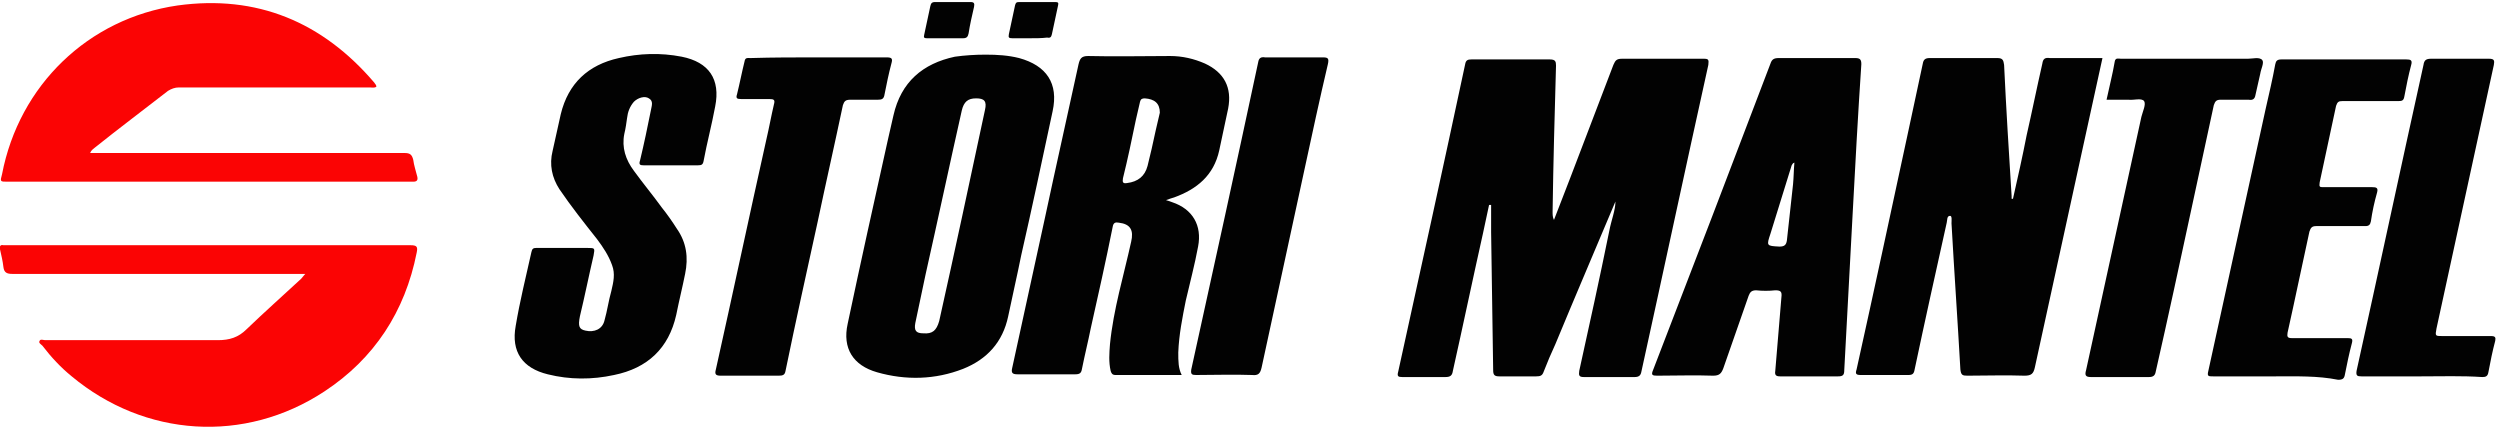 <svg xmlns="http://www.w3.org/2000/svg" width="366" height="63" viewBox="0 0 366 63">
  <g fill="none" fill-rule="evenodd" transform="translate(-3 -4)">
    <path fill="#020202" fill-rule="nonzero" d="M239.5 33.5C236.6 40.4 233.6 47.4 230.7 54.4 230.1 55.7 229.5 57.1 229 58.4 228.8 59 228.5 59.1 227.9 59.1 226.1 59.1 224.3 59.1 222.5 59.1 221.8 59.1 221.6 58.9 221.6 58.2 221.5 51.5 221.4 44.7 221.3 38 221.3 36.7 221.3 35.3 221.3 34 221.2 34 221.1 34 221 34 220.7 35.4 220.4 36.8 220.1 38.2 218.6 44.9 217.2 51.6 215.7 58.3 215.6 59 215.3 59.2 214.6 59.2 212.5 59.2 210.4 59.2 208.3 59.2 207.7 59.2 207.5 59.1 207.7 58.4 211 43.4 214.3 28.4 217.5 13.4 217.6 12.8 217.9 12.7 218.4 12.7 222.2 12.7 226.1 12.7 229.9 12.7 230.7 12.7 230.8 13 230.8 13.6 230.6 20.7 230.4 27.9 230.3 35 230.3 35.4 230.3 35.8 230.5 36.2 231.3 34.1 232.1 32.1 232.9 30 235 24.5 237.1 19 239.2 13.5 239.5 12.8 239.7 12.6 240.5 12.6 244.5 12.6 248.4 12.6 252.4 12.6 253.1 12.6 253.2 12.7 253.1 13.5 249.8 28.4 246.6 43.4 243.3 58.4 243.2 59 242.9 59.2 242.3 59.2 239.8 59.2 237.4 59.2 234.9 59.2 234.2 59.2 234.1 59 234.2 58.3 235.7 51.5 237.2 44.7 238.6 37.8 238.9 36.2 239.5 34.8 239.5 33.5zM297.7 33.1C298.4 30 299.1 26.9 299.7 23.8 300.5 20.3 301.2 16.8 302 13.3 302.1 12.6 302.4 12.4 303.1 12.5 305.6 12.5 308.2 12.5 310.8 12.5 309.8 17.1 308.8 21.7 307.8 26.2 305.5 36.7 303.2 47.3 300.9 57.8 300.7 58.7 300.4 59 299.4 59 296.6 58.9 293.8 59 291 59 290.3 59 290.1 58.9 290 58.1 289.6 51 289.1 43.8 288.7 36.7 288.7 36.3 288.8 35.6 288.5 35.6 288 35.6 288.1 36.2 288 36.6 286.4 43.8 284.8 51 283.3 58.1 283.2 58.7 283 58.9 282.4 58.9 280.1 58.9 277.8 58.9 275.4 58.9 274.7 58.9 274.6 58.7 274.8 58.1 277.4 46.4 279.9 34.7 282.4 23.1 283.1 19.8 283.8 16.5 284.5 13.3 284.6 12.7 284.9 12.5 285.5 12.5 288.8 12.5 292.1 12.5 295.4 12.5 296.2 12.5 296.3 12.8 296.4 13.5 296.7 19.9 297.1 26.3 297.5 32.7 297.5 32.8 297.5 32.9 297.5 33.1 297.6 33.1 297.7 33.1 297.7 33.1zM176 58.9C172.7 58.9 169.5 58.9 166.3 58.9 165.8 58.9 165.7 58.6 165.6 58.3 165.3 57 165.4 55.7 165.5 54.4 166 49.3 167.5 44.4 168.6 39.4 169 37.7 168.5 36.8 166.8 36.6 166.3 36.5 166 36.6 165.9 37.2 164.9 42.2 163.8 47.1 162.7 52 162.3 54 161.8 56 161.4 58 161.3 58.6 161.1 58.8 160.4 58.8 157.6 58.8 154.8 58.8 152 58.8 151.2 58.8 151 58.6 151.2 57.8 152.8 50.5 154.4 43.1 156 35.8 157.6 28.3 159.3 20.8 160.9 13.4 161.1 12.6 161.3 12.2 162.3 12.2 166.3 12.3 170.3 12.2 174.3 12.2 176.1 12.2 177.8 12.6 179.4 13.3 182.2 14.6 183.4 16.8 182.8 19.9 182.4 21.9 181.9 24 181.5 26 180.7 29.7 178.2 31.7 174.9 32.9 174.6 33 174.2 33.1 173.7 33.3 174.1 33.4 174.3 33.5 174.6 33.6 177.6 34.6 179 37 178.4 40.1 177.9 42.8 177.2 45.4 176.6 48 176.1 50.5 175.6 53 175.5 55.6 175.5 56.9 175.5 57.9 176 58.9zM172.8 20.5C172.8 19.1 172 18.5 170.6 18.4 170.2 18.4 170 18.5 169.9 18.9 169.7 19.8 169.5 20.6 169.3 21.5 168.7 24.4 168.1 27.3 167.4 30.1 167.3 30.7 167.4 30.9 168 30.8 169.6 30.6 170.6 29.8 171 28.3 171.2 27.5 171.4 26.6 171.6 25.8 172 24 172.4 22.1 172.8 20.5zM147.3 12C149 12 150.6 12.1 152.2 12.5 156.2 13.6 158 16.2 157.1 20.3 155.6 27.3 154.1 34.4 152.5 41.4 151.9 44.4 151.2 47.4 150.6 50.3 149.8 54.1 147.5 56.6 144 58 139.9 59.6 135.6 59.7 131.4 58.5 127.9 57.5 126.3 55 127.1 51.4 129 42.4 131 33.4 133 24.4 133.3 23.2 133.5 22.1 133.8 20.9 134.9 16 138.1 13.3 142.8 12.3 144.2 12.1 145.8 12 147.3 12zM145.9 18.4C144.7 18.4 144.1 18.9 143.8 20.2 142 28.2 140.3 36.2 138.5 44.2 138 46.6 137.5 48.9 137 51.3 136.8 52.4 137.1 52.8 138.2 52.8 139.5 52.9 140.1 52.4 140.5 51 142.8 40.7 145 30.4 147.2 20.1 147.5 18.8 147.1 18.4 145.9 18.4z"/>
    <path fill="#FB0404" fill-rule="nonzero" d="M47.7,44.1 C47,44.1 46.6,44.1 46.2,44.1 C32.4,44.1 18.6,44.1 4.8,44.1 C4,44.1 3.6,43.9 3.5,43.1 C3.4,42.2 3.2,41.4 3,40.5 C2.9,40 3.1,39.8 3.5,39.9 C4.1,39.9 4.7,39.9 5.3,39.9 C24.6,39.9 43.8,39.9 63.1,39.9 C64,39.9 64.2,40.1 64,41 C62.3,49.6 57.8,56.5 50.5,61.3 C38.8,69 24.2,68 13.5,59.1 C11.9,57.8 10.5,56.3 9.2,54.6 C9,54.4 8.6,54.2 8.8,53.9 C8.9,53.6 9.4,53.8 9.6,53.8 C18,53.8 26.5,53.8 34.9,53.8 C36.6,53.8 37.9,53.4 39.1,52.2 C41.7,49.7 44.4,47.3 47.1,44.8 C47.3,44.6 47.4,44.4 47.7,44.1 Z"/>
    <path fill="#020202" fill-rule="nonzero" d="M274.2,35.8 C273.8,43.3 273.4,50.7 273,58.2 C273,58.9 272.8,59.1 272.1,59.1 C269.3,59.1 266.4,59.1 263.6,59.1 C263,59.1 262.8,58.9 262.9,58.3 C263.2,54.7 263.5,51.1 263.8,47.5 C263.9,46.7 263.7,46.5 262.9,46.5 C262,46.6 261,46.6 260.1,46.5 C259.4,46.5 259.2,46.8 259,47.3 C257.8,50.8 256.5,54.4 255.3,57.9 C255,58.7 254.7,59 253.8,59 C251.1,58.9 248.4,59 245.6,59 C244.9,59 244.7,58.9 245,58.2 C250.8,43.2 256.5,28.3 262.2,13.3 C262.4,12.7 262.7,12.5 263.4,12.5 C267.1,12.5 270.9,12.5 274.6,12.5 C275.3,12.5 275.5,12.7 275.5,13.4 C275,20.9 274.6,28.3 274.2,35.8 Z M265.7,27.8 C265.4,27.9 265.4,28.1 265.3,28.2 C264.3,31.5 263.2,34.9 262.2,38.2 C261.6,40 261.6,40 263.5,40.1 C264.2,40.1 264.5,39.9 264.6,39.2 C264.9,36.5 265.2,33.8 265.5,31 C265.6,30 265.6,28.9 265.7,27.8 Z"/>
    <path fill="#FB0404" fill-rule="nonzero" d="M58.1,16.7 C57.8,16.9 57.5,16.8 57.1,16.8 C47.8,16.8 38.5,16.8 29.2,16.8 C28.6,16.8 28.1,17 27.6,17.3 C24,20.1 20.4,22.8 16.9,25.6 C16.7,25.8 16.4,25.9 16.2,26.4 C16.7,26.4 17.1,26.4 17.6,26.4 C32.5,26.4 47.3,26.4 62.2,26.4 C63,26.4 63.3,26.6 63.5,27.4 C63.6,28.2 63.9,29.1 64.1,29.9 C64.2,30.4 64,30.6 63.5,30.6 C63.3,30.6 63.1,30.6 63,30.6 C43.4,30.6 23.7,30.6 4.1,30.6 C3,30.6 3,30.6 3.3,29.5 C5.8,16.5 15.9,6.7 29,4.8 C40.6,3.2 50.2,7.2 57.8,16.1 C57.9,16.3 58.1,16.4 58.1,16.7 Z"/>
    <path fill="#020202" fill-rule="nonzero" d="M85.4 40.3C86.6 40.3 87.8 40.3 89 40.3 90.1 40.3 90.1 40.3 89.9 41.4 89.2 44.4 88.6 47.4 87.9 50.3 87.6 51.8 87.8 52.2 88.7 52.4 90 52.7 91.2 52.2 91.5 50.9 91.9 49.5 92.1 48 92.5 46.6 92.8 45.3 93.1 44.1 92.6 42.8 92.1 41.4 91.3 40.2 90.4 39 88.5 36.6 86.6 34.2 84.9 31.7 83.8 30 83.4 28.1 83.9 26.1 84.3 24.3 84.7 22.5 85.1 20.7 86.2 16.2 89.1 13.5 93.6 12.5 96.6 11.8 99.7 11.7 102.8 12.3 106.8 13.1 108.5 15.6 107.7 19.6 107.2 22.3 106.5 24.9 106 27.6 105.9 28.1 105.7 28.2 105.2 28.2 102.5 28.2 99.9 28.2 97.2 28.2 96.7 28.2 96.5 28.1 96.7 27.5 97.3 25 97.8 22.6 98.3 20.1 98.4 19.5 98.7 18.8 98 18.4 97.4 18 96.4 18.3 95.8 18.9 95.2 19.6 94.9 20.4 94.8 21.3 94.7 22 94.6 22.8 94.4 23.6 94 25.6 94.6 27.4 95.8 29 97.1 30.8 98.6 32.6 99.9 34.4 100.7 35.4 101.4 36.4 102.1 37.5 103.5 39.5 103.8 41.7 103.3 44.1 102.9 46.1 102.4 48.1 102 50.1 100.9 55 97.8 57.9 92.9 58.9 89.7 59.6 86.4 59.6 83.2 58.8 79.5 57.9 77.8 55.5 78.5 51.7 79.1 48.1 80 44.5 80.8 40.9 80.9 40.4 81.1 40.3 81.5 40.3 82.7 40.3 84.1 40.3 85.4 40.3zM336.2 59.1C333.1 59.1 330.1 59.1 327 59.1 326.3 59.1 326.1 59.1 326.3 58.3 329.1 45.5 331.9 32.7 334.7 19.9 335.2 17.7 335.7 15.6 336.1 13.4 336.2 12.9 336.4 12.7 337 12.7 343.1 12.7 349.2 12.7 355.3 12.7 355.9 12.7 356.2 12.8 356 13.5 355.6 15 355.3 16.5 355 18.1 354.9 18.7 354.7 18.8 354.1 18.8 351.4 18.8 348.6 18.8 345.9 18.8 345.4 18.8 345.2 18.9 345 19.5 344.2 23.2 343.4 27 342.6 30.7 342.5 31.4 342.6 31.4 343.2 31.4 345.6 31.4 348 31.4 350.3 31.4 350.9 31.4 351.2 31.5 351 32.2 350.6 33.6 350.3 35 350.1 36.4 350 36.9 349.8 37.1 349.3 37.1 346.9 37.1 344.5 37.1 342.1 37.1 341.5 37.1 341.3 37.3 341.1 37.9 340 42.9 339 47.8 337.9 52.7 337.8 53.3 337.9 53.5 338.5 53.5 341.2 53.5 344 53.5 346.7 53.5 347.3 53.5 347.5 53.6 347.3 54.3 346.9 55.8 346.6 57.3 346.3 58.8 346.2 59.4 346 59.6 345.3 59.6 342.3 59 339.2 59.1 336.2 59.1zM311.4 18.6C311.8 16.7 312.3 14.8 312.6 13 312.7 12.4 313.2 12.6 313.5 12.6 319.7 12.6 325.9 12.6 332.1 12.6 332.8 12.6 333.8 12.3 334.2 12.8 334.5 13.2 334 14.1 333.9 14.8 333.7 15.8 333.4 16.9 333.2 17.9 333.1 18.5 332.8 18.7 332.2 18.6 330.8 18.6 329.5 18.6 328.1 18.6 327.5 18.6 327.3 18.8 327.1 19.4 326 24.5 324.9 29.6 323.8 34.7 322.1 42.6 320.4 50.5 318.6 58.4 318.5 59 318.2 59.2 317.6 59.2 314.8 59.2 311.9 59.2 309.1 59.2 308.3 59.2 308.2 58.9 308.4 58.2 311.1 45.8 313.8 33.5 316.5 21.1 316.7 20.3 317.2 19.3 316.9 18.8 316.5 18.3 315.4 18.7 314.6 18.6 313.6 18.6 312.5 18.6 311.4 18.6zM122.8 12.4C126.1 12.4 129.5 12.4 132.8 12.4 133.6 12.4 133.7 12.6 133.5 13.3 133.1 14.8 132.8 16.3 132.5 17.8 132.4 18.5 132.1 18.6 131.5 18.6 130.2 18.6 128.8 18.6 127.5 18.6 126.8 18.6 126.6 18.8 126.4 19.4 125.2 25.1 123.9 30.8 122.7 36.5 121.1 43.8 119.5 51 118 58.3 117.9 58.9 117.6 59 117 59 114.2 59 111.3 59 108.5 59 107.8 59 107.6 58.8 107.8 58.1 110.3 46.9 112.7 35.6 115.2 24.4 115.6 22.7 115.9 21 116.3 19.3 116.5 18.6 116.3 18.5 115.6 18.5 114.2 18.5 112.9 18.5 111.5 18.5 110.9 18.5 110.7 18.4 110.9 17.8 111.3 16.2 111.6 14.6 112 13 112.1 12.4 112.4 12.5 112.9 12.5 116.1 12.4 119.5 12.4 122.8 12.4zM357.5 59.1C354.6 59.1 351.6 59.1 348.7 59.1 348.1 59.1 347.9 59 348 58.3 351.3 43.4 354.5 28.4 357.8 13.5 357.9 12.8 358.2 12.6 358.9 12.6 361.7 12.6 364.6 12.6 367.4 12.6 368.2 12.6 368.2 12.9 368.1 13.5 365.3 26.4 362.5 39.2 359.7 52.1 359.5 53.2 359.5 53.2 360.6 53.2 363 53.2 365.4 53.2 367.7 53.2 368.3 53.2 368.4 53.4 368.3 53.9 367.9 55.4 367.6 56.9 367.3 58.5 367.2 59.1 366.9 59.2 366.4 59.2 363.4 59 360.5 59.1 357.5 59.1zM192.6 12.4C193.9 12.4 195.3 12.4 196.6 12.4 197.4 12.4 197.6 12.5 197.4 13.4 196.2 18.5 195.1 23.6 194 28.7 191.9 38.4 189.8 48.1 187.7 57.8 187.5 58.7 187.2 59 186.3 58.9 183.6 58.8 180.8 58.9 178.1 58.9 177.5 58.9 177.3 58.8 177.4 58.1 180.7 43.1 184 28.1 187.2 13.1 187.3 12.5 187.6 12.3 188.2 12.4 189.7 12.4 191.2 12.4 192.6 12.4zM153.8 9.6C152.9 9.6 152.1 9.6 151.2 9.6 150.7 9.6 150.6 9.5 150.7 9 151 7.6 151.3 6.2 151.6 4.8 151.7 4.4 151.8 4.3 152.2 4.3 154 4.3 155.7 4.3 157.5 4.3 157.9 4.3 158 4.4 157.9 4.8 157.6 6.2 157.3 7.6 157 9 156.9 9.4 156.8 9.6 156.3 9.5 155.5 9.6 154.7 9.6 153.8 9.6zM141.4 9.6C140.5 9.6 139.6 9.6 138.7 9.6 138.3 9.6 138.2 9.5 138.3 9.1 138.6 7.7 138.9 6.3 139.2 4.9 139.3 4.5 139.4 4.3 139.9 4.3 141.6 4.3 143.4 4.3 145.1 4.3 145.6 4.3 145.7 4.5 145.6 5 145.3 6.3 145 7.6 144.8 8.9 144.7 9.4 144.5 9.6 144 9.6 143 9.6 142.2 9.6 141.4 9.6z"/>
    <rect width="371.7" height="69.5"/>
  </g>
</svg>
